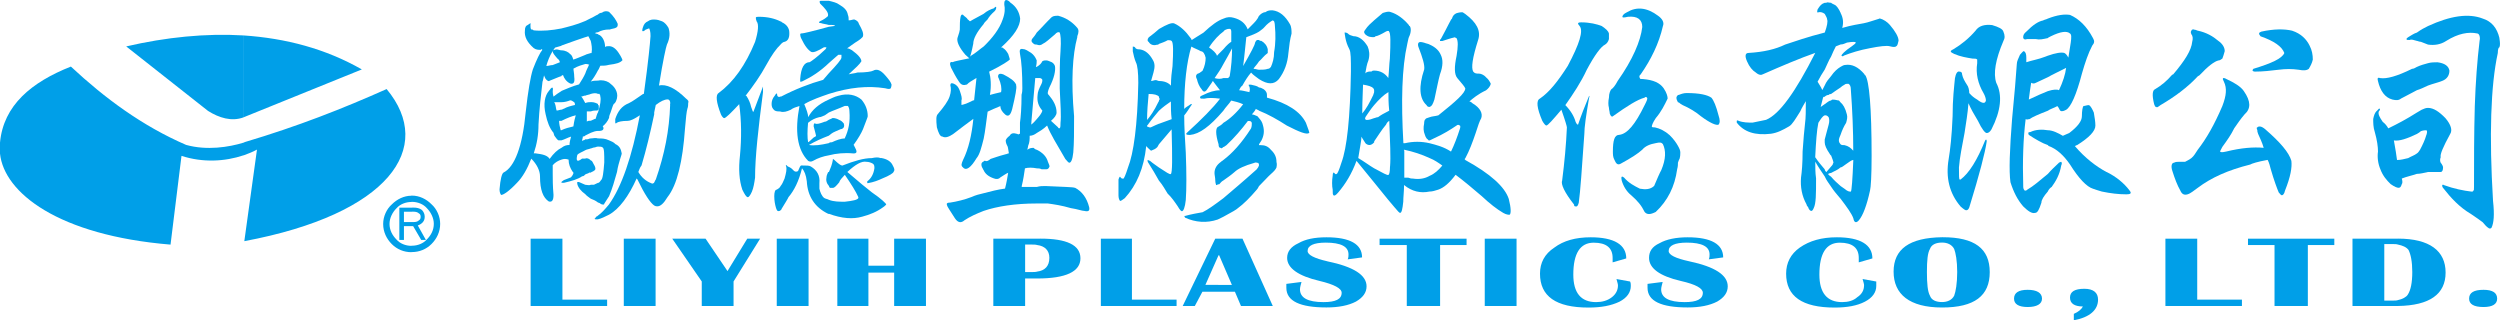 <?xml version="1.0" encoding="UTF-8"?><svg id="uuid-71cd37c6-c1d4-4ee0-a38e-16cc548f8256" xmlns="http://www.w3.org/2000/svg" viewBox="0 0 412.68 52.87"><defs><style>.uuid-53fd6f43-fa43-4e7d-b6e1-7843a4828d86,.uuid-ac904e37-a6ba-47ca-bbd8-1de231d16e89{fill:#009fe8;}.uuid-ac904e37-a6ba-47ca-bbd8-1de231d16e89{fill-rule:evenodd;}</style></defs><g id="uuid-feccb8df-32b5-496b-afd4-1a88a2185fb6"><g><g><g><path class="uuid-53fd6f43-fa43-4e7d-b6e1-7843a4828d86" d="m67.91,32.29h.09c1.24,0,2.38.57,3.23,1.43.86.76,1.43,2,1.43,3.23h0c0,1.33-.57,2.47-1.43,3.33h0c-.86.86-2,1.33-3.23,1.33h-.09v-1.05h.09c.95,0,1.9-.38,2.47-1.05h0c.67-.67,1.14-1.52,1.14-2.57h0c0-.95-.48-1.9-1.14-2.57-.57-.67-1.52-1.05-2.47-1.05h-.09v-1.05Zm0,0h0v1.05h0c-.95,0-1.9.38-2.47,1.05h0c-.67.67-1.14,1.62-1.14,2.57h0c0,1.05.48,1.9,1.14,2.57h0c.57.67,1.52,1.05,2.47,1.05h0v1.05h0c-1.24,0-2.38-.48-3.23-1.33h0c-.86-.86-1.43-2-1.43-3.33h0c0-1.24.57-2.47,1.43-3.23h0c.86-.86,2-1.43,3.23-1.43h0Z"/><path class="uuid-53fd6f43-fa43-4e7d-b6e1-7843a4828d86" d="m70.29,39.61h-.76l-1.33-2.28h-.19v-.67h.19c.48,0,.76-.09.95-.29.19-.1.29-.29.29-.57s-.09-.48-.29-.57c-.19-.19-.48-.29-.95-.29h-.19v-.67h.29c.48,0,.95.09,1.33.38.29.29.48.67.48,1.14,0,.67-.38,1.14-1.14,1.43l1.33,2.38Zm-2.28-2.28h-1.33v2.28h-.76v-5.33h2.09v.67h-1.33v1.71h1.33v.67Z"/></g><path class="uuid-ac904e37-a6ba-47ca-bbd8-1de231d16e89" d="m40.23,19.35c.19-.09.29-.09.48-.19l19.02-7.7c-5.99-3.42-12.55-5.14-19.5-5.61v13.51h0Zm0,6.28v-2.09l.19-.09c8.65-2.57,16.17-5.52,23.4-8.75,8.08,9.7.38,20.64-23.49,25.11l2.09-15.12c-.67.38-1.43.67-2.19.95ZM20.83,7.66l13.51,10.65c1.81,1.14,3.9,1.81,5.9,1.05V5.85c-6.28-.38-12.84.29-19.4,1.81h0Zm19.4,15.88v2.09c-3.14,1.05-6.75,1.24-10.27.1l-1.81,14.65C9.61,38.85.67,31.81,0,25.35v-1.81c.57-6.18,5.23-9.99,11.7-12.55,5.61,5.23,11.79,9.8,19.02,12.93,3.42.95,7.04.38,9.51-.38Z"/></g><g><path class="uuid-53fd6f43-fa43-4e7d-b6e1-7843a4828d86" d="m177.44,31.01c-.26-.15-1.97-.15-4.85-.3-.52,0-.92,0-1.44.15h-2.49v-.15c.27-1.08.39-2,.53-2.92.52-.15,1.18-.15,1.96,0,.26,0,.52,0,.79.15h.79c.26,0,.39-.15.52-.46,0-.15-.13-.46-.26-.76-.26-.93-.92-1.54-1.84-2-.13,0-.39-.15-.52-.31-.26,0-.65,0-1.05.31.13-.46.13-.62.13-.62.26-.61.26-1.08.26-1.69.39,0,.78-.16,1.18-.46.52-.31,1.05-.61,1.7-1.23.53,1.38,1.58,3.07,3.01,5.53.39.46.53.61.66.61.26,0,.52-.46.65-1.69.13-1.53.13-3.53.13-5.99-.52-5.83-.26-10.13.53-13.05v-.15c.26-.61.26-1.08,0-1.38-.92-1.08-1.97-1.69-3.15-2-.53,0-.91,0-1.31.46-.79.77-1.44,1.54-2.23,2.31-.26.46-.52.76-.79,1.08-.13.3-.13.45.26.76.13.15.39.15.52.15.4.15.66.15,1.05-.15.39-.15,1.05-.76,1.96-1.53.27-.31.53-.46.79-.31.13.31.26,1.23.13,3.07-.13,1.53-.13,3.69-.13,6.14.13,2.61.26,4.61.13,5.68,0,.46,0,.77-.13.92-.13,0-.26,0-.26-.15-.13-.15-.53-.46-1.18-1.08.53-.46.92-.92.92-1.38,0-1.08-.53-1.99-1.31-2.92-.26-.15-.13-.62.13-1.23.79-1.54,1.05-2.77.91-3.53-.13-.31-.26-.46-.52-.62-.4-.15-.65-.3-.92-.3s-.39,0-.65.15c-.13.31-.39.61-.92.92h-.13c.13-.46.13-.77.13-1.08-.26-.61-.52-.92-.92-1.23-.52-.31-.92-.62-1.31-.62-.53-.15-.65.15-.53.77.26,1.23.39,3.23.39,5.68,0,.31,0,.62-.13,1.08,0,2.15-.13,3.68-.26,4.61v1.84c-.13,0-.26,0-.26.15-.13-.15-.26-.15-.26-.15-.52-.15-.92-.15-1.18.31-.39.31-.53.46-.65.76,0,.15,0,.46.26.92.13.15.13.62.26,1.23-.13,0-.4.15-.52.15-1.18.3-1.96.61-2.49.77-.39.31-.65.46-.91.31-.13,0-.26,0-.26.15q-.13,0-.26.15c-.13.15-.13.46,0,.77.13.15.13.31.26.46.26.61.79,1.07,1.7,1.38.39.15.78.15,1.05-.15.52-.31.91-.62,1.31-.78-.13.78-.27,1.69-.52,2.61-1.18.15-2.36.46-3.54.77-.66.15-1.31.31-1.96.61-1.18.46-2.49.77-3.54.93-.53,0-.66.15-.53.46,0,.15.53.92,1.31,2.15.52.77,1.05.77,1.57.31.92-.61,1.97-1.08,3.15-1.54,2.23-.77,5.24-1.23,8.78-1.23h1.84c1.05.15,2.22.31,3.8.77,1.05.15,1.83.46,2.22.46.65.15.92,0,.79-.62-.39-1.53-1.18-2.61-2.36-3.22Zm-6.55-18.12h.78c.13,0,.39.16.39.31s0,.31-.13.62c-.39.76-.65,1.38-.65,1.84-.13,1.08.13,1.84.79,2.61-.13.46-.52.92-.92,1.38-.26.3-.52.61-.92.92,0-.46.26-2.92.66-7.68Z"/><path class="uuid-53fd6f43-fa43-4e7d-b6e1-7843a4828d86" d="m160.67,19.65c-.26,2.61-.78,4.91-1.7,6.76-.26.61-.39.92,0,1.23.53.61,1.31,0,2.23-1.53.52-.61.79-1.69,1.18-3.23.26-1.23.39-2.61.65-4.45.66-.3,1.31-.61,2.1-.92,0,.46.26.92.78,1.38.52.45.91.15,1.18-.92.52-2.15.78-3.53.65-3.84v-.15c-.26-.61-.92-1.08-2.1-1.69-.4-.15-.65-.15-.79,0-.13.16-.13.46,0,.61.4.93.53,1.69.4,2.31-.65.15-1.31.31-1.84.46.26-1.54.13-2.92-.13-3.84,2.23-1.08,3.27-1.84,3.41-2,0-.16-.13-.46-.26-.92-.27-.46-.52-.77-.78-.92-.13-.16-.26-.16-.4-.16,2.23-1.99,3.15-3.53,3.15-4.76-.13-1.07-.66-2-1.58-2.61-.26-.31-.52-.46-.78-.46-.26.15-.26.31-.26.77.13.61.13,1.39-.27,2.46-.52,1.54-1.7,3.07-3.14,4.45-.66.46-1.31,1.08-2.1,1.53l-.13.15s.26-.77.52-2.15c0-.76.53-1.84,1.7-3.22.13-.31.39-.46.65-.77.26-.46.66-.92,1.18-1.38.13-.15.26-.31.26-.62,0-.15-.13-.15-.39.15-.53.15-1.18.46-1.7.92-.53.31-1.18.62-1.7.92-.26.15-.52.3-.52.3-.13,0-.13-.15-.39-.3-.13-.3-.53-.46-.79-.77q-.26-.15-.39.31c-.13.61-.13,1.38-.13,2.15,0,.15-.13.62-.39,1.38-.13.61.26,1.53,1.31,2.76.39.31.65.61.65.61h-.13c-1.44.31-2.36.46-2.62.61-.52-.15-.52.31-.26.92.39.77.79,1.54,1.31,2.31.39.61.79.61,1.31.46.26-.31.78-.61,1.57-1.08-.13,1.23-.26,2.46-.39,3.69h-.13c-1.18.61-1.83.76-1.96.76v-.76c.13-.31,0-.77-.26-1.54-.26-.76-.65-1.07-1.05-1.22-.39-.16-.52,0-.52.3.13.46.13,1.08-.13,1.84-.26.77-.92,1.69-1.97,2.92-.26.3-.26.92-.13,2.15.26.92.52,1.53.91,1.53.52.3,1.18,0,1.84-.46,1.18-.92,2.23-1.69,3.27-2.46Z"/><path class="uuid-53fd6f43-fa43-4e7d-b6e1-7843a4828d86" d="m145.34,26.1c-.26-.15-.79-.15-1.44,0-1.31,0-2.89.46-4.85,1.23-.26,0-.65-.3-1.31-.92q-.13-.15-.26-.15v.15c-.13.77-.39,1.38-.65,1.99h-.13c-.13.31-.26.61-.26.77-.13.62,0,1.08.4,1.54,0,.15.13.15.13.3h.52c.26,0,.53-.3,1.05-.92.13-.46.52-.76.92-1.23,1.05,1.53,1.83,2.77,2.23,3.68v.15c-.13.31-.92.46-2.23.61-.92,0-1.83,0-2.62-.31-.26-.15-.53-.15-.79-.31-.39-.3-.66-.93-.79-1.53v-.92c.13-1.23-.39-2.15-1.44-2.76-.26-.15-.65-.15-1.31-.15h-.26c-.13,0-.26.31-.52.92-.26.15-.53.15-.79-.15-.26-.31-.52-.46-.91-.62-.26-.3-.39-.3-.26,0,.13.46,0,1.07-.26,2-.26.61-.39.92-.65,1.23-.13.3-.39.46-.66.61-.26,0-.39.45-.39,1.08,0,.76.13,1.38.26,1.84.13.46.26.62.39.62s.26,0,.39-.15c.13,0,.13-.16.13-.16.65-1.07,1.05-1.69,1.18-2,.92-1.08,1.7-2.61,2.23-4.76.39.46.66,1.08.79,2.15.13,2.46,1.31,4.3,3.54,5.37h.13c2.1.77,3.93.92,5.5.46,1.18-.31,2.36-.77,3.41-1.54.26-.15.53-.46.53-.46,0-.15-.79-.93-2.36-2-.79-.61-2.1-1.68-4.06-3.37,1.31-1.22,2.36-1.84,3.15-1.68.4,0,.79.15,1.05.3.27.16.27.46.27.77-.13.92-.53,1.69-1.18,2.15v.3h.13c.92-.15,1.7-.46,2.36-.77,1.18-.46,1.84-.92,1.84-1.08.26-.3.13-.61-.13-1.08-.26-.61-.92-1.07-1.96-1.23Z"/><path class="uuid-53fd6f43-fa43-4e7d-b6e1-7843a4828d86" d="m128.83,7.37c.26-.31.52-.46.65-.46.65-.15.91-.77.79-1.84-.13-.61-.53-1.08-1.18-1.38q-.13-.16-.26-.16c-.92-.46-2.1-.76-3.54-.76-.26,0-.52,0-.52.15s0,.3.13.61c.39.46.26,1.69-.26,3.38-1.57,3.84-3.54,6.61-6.02,8.45-.52.31-.39,1.53.39,3.53.13.3.39.61.52.61.26,0,1.05-.77,2.49-2.31.39,2.76.39,5.68.13,8.45-.26,2.3-.13,4.14.39,5.68.39.77.65,1.23.92,1.23.13,0,.39-.3.66-.92.26-.62.39-1.39.52-2.3,0-3.38.53-8.14,1.31-14.13v-.92c-.52,1.38-1.05,2.76-1.57,4.14-.13.15-.13-.15-.39-.77-.13-.62-.39-1.23-.79-1.84h-.13c1.31-1.69,2.49-3.37,3.41-5.07.92-1.69,1.7-2.76,2.36-3.38Z"/><path class="uuid-53fd6f43-fa43-4e7d-b6e1-7843a4828d86" d="m113.24,16.27c-1.7-1.69-3.27-2.45-4.46-2.15.65-4.14,1.18-6.45,1.31-6.76.52-1.08.52-1.99.26-2.76-.26-.46-.66-.92-1.05-1.08-.39-.15-.78-.3-1.31-.3-.26,0-.66,0-1.05.3-.39.16-.65.46-.79.93-.13.31-.13.61-.13.61,0,.15.26.15.53-.15.39-.15.65-.31.65-.15.13.31.26.92.13,1.84,0,.15-.26,3.22-1.05,8.91h-.13c-.92.61-1.7,1.23-2.36,1.53-1.18.46-1.83,1.38-2.23,2.61v.61c0,.15.13.15.26,0,.26-.15.78-.31,1.83-.31.39,0,1.05-.3,1.97-.92-1.31,6.91-3.01,11.82-5.11,14.74-.65.77-1.18,1.38-1.83,1.84q-.13.15-.26.15c-.13.15-.13.3-.26.3,0,.15.13.15.26.15h.26c.65-.15,1.18-.45,1.83-.76,1.7-.92,3.28-3.07,4.58-5.99l.13.15c1.18,2.46,2.1,3.84,2.75,4.3.26.15.4.15.53.15.52,0,1.05-.46,1.7-1.54,1.57-1.99,2.49-5.83,2.88-11.36.13-1.69.26-2.77.39-3.22.13-.31.13-.77.13-.93.13-.3,0-.46-.39-.77Zm-2.62,1.07c-.13,4.15-.92,8.14-2.36,12.28-.13.15-.13.31-.26.46,0,.15-.13.15-.13.15q-.14.15-.4,0c-.79-.3-1.57-.92-2.1-1.84.13-.3.26-.77.53-1.08.78-2.61,1.44-5.37,2.09-8.44v-.31c.13-.46.13-.77.26-1.23.79-.61,1.44-.92,1.96-.92.26,0,.53.3.39.92Z"/><path class="uuid-53fd6f43-fa43-4e7d-b6e1-7843a4828d86" d="m99.09,33.62c.26.15.39.15.53.15,0,0,.13,0,.13-.15.26-.46.52-.77.79-1.23.53-1.23.92-2.61,1.31-4,.13-.92.39-1.68.52-2.15.14-.46.26-.77.26-.92-.13-.77-.39-1.23-1.05-1.54-.26-.3-.66-.46-1.05-.62-.65-.31-1.18-.31-1.83-.31-.39-.15-.79,0-1.18,0-.26,0-.39.15-.66.15h-.26q-.13.15-.26.15s-.13,0-.26.15c0-.31.13-.46.13-.77.13,0,.26,0,.39-.15.26-.16.66-.31.92-.46.39-.15.79-.31,1.18-.31h.26c.39,0,.66-.15.66-.46q0-.15-.13-.31c.4-.31.79-.77,1.05-1.38,0-.31.13-.61.26-.92.26-.77.39-1.23.52-1.38.26-.15.39-.46.52-.92.13-.61,0-1.07-.26-1.54-.26-.46-.66-.77-1.05-1.08-.52-.31-1.18-.46-1.83-.31h-.13c-.26,0-.66,0-1.05.15.39-.46.79-1.07,1.18-1.84.13-.15.26-.46.39-.77.53,0,.92,0,1.44-.15,1.18-.15,1.83-.31,2.23-.77,0,0-.13-.46-.66-1.23-.52-.77-1.05-1.08-1.57-1.08-.26,0-.52,0-.65.15,0-.92-.4-1.69-.92-1.99-.13,0-.26-.15-.26-.15-.13,0-.39-.15-.52-.15.26-.15.39-.15.52-.15.52-.31,1.18-.46,1.83-.46h.13c.4-.15.79-.15,1.05-.31.26-.15.26-.31.26-.62-.26-.61-.65-1.23-1.44-1.99-.39-.15-.79-.15-1.18.15-.26,0-.52.15-.65.3-.39.15-.79.46-1.18.61-.26.15-.66.31-.92.46-1.44.62-2.75.93-3.93,1.23-1.57.31-3.15.46-4.59.31-.13-.15-.26-.15-.39-.15-.13-.15-.13-.46-.13-.77.13-.31,0-.31-.39,0-.39.15-.52.46-.52.92-.13,1.07.39,1.99,1.44,2.92.39.3.78.3,1.18.3,0-.15.13-.15.26,0-.39.46-.92,1.54-1.57,3.22-.39,1.23-.79,3.53-1.18,7.06-.53,5.68-1.83,9.06-3.67,9.98-.26.16-.52,1.08-.65,2.77,0,.45.13.77.26.92.39,0,1.31-.61,2.62-2,.92-.92,1.7-2.3,2.36-3.99.92.92,1.44,1.99,1.44,2.91,0,2.3.52,3.53,1.44,4.15.52.16.79-.15.79-1.07-.13-1.53-.13-2.61-.13-3.53v-1.38c.39-.46.92-.76,1.44-.92.39-.15.78-.15,1.18,0,0,.77.26,1.38.66,1.99.26.15.13.46-.26.93-.39.15-.79.3-1.18.46-.26.15-.39.3-.39.3v.15h.39c1.31-.3,2.36-.61,3.01-1.08.26,0,.39-.15.52-.3.26-.15.53-.15.66-.31h.26c.13-.15.39-.15.52-.31.39-.15.26-.61-.13-1.23-.13-.3-.26-.46-.39-.46-.26-.31-.66-.46-.92-.31h-.52c-.79.61-1.05.46-.79-.61.26-.31.79-.46,1.31-.77.26-.15.53-.15.92-.3.13,0,.39-.15.52-.15.26,0,.39-.15.66-.15s.65,0,.78.15c.26.15.26,1.08.26,2.46-.13,1.69-.26,2.76-.53,2.92-.13.15-.26.46-.52.46-.26.15-.39.15-.66.31h-.52c-.26.15-.66,0-.92,0-.39-.15-.66-.31-1.05-.46h-.26v.31c.13.61.65,1.23,1.31,1.69.26.31.53.46.92.76.39.15.79.31,1.18.62l.39.15Zm-6.42-26.1c1.7-.62,3.01-1.07,3.93-1.38.13,0,.39-.15.53-.15.13.31.26.46.39.77.13.61.26,1.23.13,2h-.13c-.39.15-.66.15-.92.31-.78.31-1.44.61-1.97.77-.13-.46-.26-.77-.52-.92-.26-.3-.79-.61-1.44-.61-.26,0-.53-.15-.79-.15-.21,0-.42.1-.56.14.09-.15.19-.3.3-.44l1.05-.3Zm-1.44.9v.02c0,.31.26.61.79,1.23.26.16.39.46.39.61-.39.15-.79.31-1.18.46-.39,0-.65.15-1.05.15.21-.75.52-1.6,1.05-2.47Zm3.41,12.45c-.65.15-1.31.31-1.96.62h-.13c-.13-.46-.26-1.08-.26-1.54h.39c.92-.46,1.7-.77,2.36-.92-.13.46-.26.92-.39,1.84Zm-2.75-2.61c-.13-.3-.13-.77-.26-1.08,0-.15-.13-.15-.13-.31h1.18c.52,0,1.05-.15,1.44-.31.26,0,.39.15.66.31.13.15.13.31.13.46-.66.15-1.31.31-1.83.62-.13,0-.26.15-.39.15-.26,0-.53.15-.79.15Zm.79-3.23c-.53.31-.92.62-1.31.92-.13-.45-.13-.76-.13-.92.13-.76-.13-.76-.65,0-.66.77-.92,2.15-.52,3.84.26,1.23.65,2.3,1.31,3.07,0,0,0,.15.13.46.26.31.39.61.66.76h.53c.52-.15,1.05-.46,1.57-.61-.13.46-.26.93-.26,1.38-.53,0-.92.15-1.31.46-.65.31-1.31.92-1.97,1.84-.39-.61-1.18-.77-2.36-.92h-.26c.52-1.54.78-3.07.78-4.76.13-2.46.4-4.92.66-7.06.13-.31.13-.62.26-1.07,0,.15.13.3.26.61.26.3.52.46.65.3.79-.3,1.44-.62,1.97-.77,0-.15.13-.15.26-.15.13.45.52,1.07,1.18,1.38.52.15.79-.16.66-1.08,0-.61-.13-1.07-.13-1.38.79-.46,1.44-.61,1.97-.77.13,0,.39,0,.66.15q-.13,0-.13.15c-.13.3-.39.77-.53,1.23-.26.61-.66,1.23-1.05,1.84-1.18.31-2.1.77-2.88,1.07Zm3.93.77c.26-.15.66-.15.92-.3.52-.15.92-.15,1.18,0h.26c0,.15.13.15.13.45.13.47,0,1.38-.39,2.61-.13.15-.13.31-.26.61,0,.15-.13.31-.13.46h-.13c-.26.15-.4.15-.66.3h-.13c-.13,0-.39,0-.53.15v-1.69h.66c.39-.15.66-.15,1.05-.15,0,0,.13,0,.13-.15h.13v-.46c0-.15,0-.31-.13-.31v-.15c-.26-.15-.66-.31-1.05-.31h-.13c-.26,0-.52,0-.92.15-.26-.46-.39-.77-.66-1.08.26,0,.39-.15.66-.15Z"/><path class="uuid-53fd6f43-fa43-4e7d-b6e1-7843a4828d86" d="m128.83,18.42c.52.15,1.05,0,1.7-.3.39-.31.92-.46,1.44-.62-.79,4.14-.39,7.22,1.44,9.06.26.15.52.15.79,0,.79-.46,1.7-.77,2.62-.92,1.18-.31,2.62-.46,4.06-.31.65,0,.65-.31.13-1.23,0,0,0-.15-.13-.15.79-1.08,1.31-1.99,1.57-2.61.52-1.38.79-2,.79-2.15,0-1.07-.39-2-1.05-2.76-.92-.77-2.23-1.08-3.8-.62-.66.15-1.18.46-1.57.62-1.7.76-2.75,1.69-3.41,2.91,0-.45-.26-1.22-.65-2.15,1.31-.76,2.75-1.23,4.06-1.69,3.4-1.08,6.42-1.38,9.3-.93.52.15.78.15.92,0,0,0,.13-.3.13-.61-.13-.46-.52-.92-1.05-1.53-.79-.92-1.44-1.08-1.97-.77-.26.15-1.18.31-2.62.31-.39.15-.92.15-1.44.3,1.18-1.08,1.84-1.69,2.1-2.15,0-.46-.52-1.08-1.57-1.84-.26-.15-.52-.3-.79-.3.39-.31.92-.62,1.31-.93.79-.46,1.31-.92,1.31-1.07.13-.46-.13-1.08-.65-2-.13-.46-.39-.61-.79-.77-.26,0-.52.15-.92.15,0-.31,0-.61-.13-.92-.13-.77-.65-1.23-1.44-1.69-.39-.31-1.05-.46-1.7-.62h-1.31c-.26,0-.26.16-.13.46.79.77,1.31,1.38,1.31,1.84,0,.15,0,.31-.13.31-.13.15-.52.46-1.18.76-.13,0-.13.16-.13.16-.13.15,0,.15.26.15.39.15.79.15,1.31.31h.52c.13,0,.39,0,.52.15l-1.05.15c-2.75.77-4.2,1.08-4.33,1.08s-.39,0-.39.15c0,0,0,.31.13.61.65,1.38,1.18,2,1.7,2.31.4.15,1.05-.15,2.1-.77h.39q0,.16-.13.31c-1.44,1.38-2.36,2-2.62,2.15-.92,0-1.44.92-1.57,2.77v.46c.13,0,.26,0,.52-.15,1.31-.62,2.75-1.53,4.2-2.92.13-.15.39-.31.52-.46.39-.31.66-.61,1.05-.92h.52v.46c0,.31-.79,1.23-2.1,2.61-.26.31-.66.76-.92,1.07-2.23.62-4.59,1.54-6.94,2.76h-.13c-.26.15-.52,0-.52-.3s-.14-.31-.4.15c-.39.46-.52.92-.52,1.38s.13.77.52,1.08c.26.15.66.15.92.15Zm4.58,1.84c.52-.46,1.18-.77,1.83-.92.26,0,.53-.15.92-.31.26-.15.39-.3.66-.46.65-.31,1.57-.61,2.62-1.08h.52c.13.15.26.46.26.92.13,1.69-.13,3.07-.79,4.45-.65,0-1.44.31-2.1.62-.13,0-.39,0-.52.15-1.31.3-2.36.46-3.28.3,1.05-.61,2.1-1.08,3.28-1.53l.39-.31c.39-.31.92-.46,1.57-.77.26,0,.39-.15.52-.31.13-.31,0-.46,0-.62-.26-.3-.39-.46-.79-.61-.26-.15-.65-.3-1.05-.3,0,0-.26.15-.65.3-.26.15-.4.31-.66.31-.79.3-1.31.46-1.57.3q-.26-.15-.26.46c.26.92.39,1.54.39,1.54,0,.15-.13.15-.39.31-.52.46-.79.77-.92.77-.13-.77-.13-1.85,0-3.23Z"/><path class="uuid-53fd6f43-fa43-4e7d-b6e1-7843a4828d86" d="m275.54,22.26c-.65-.61-1.57-1.07-2.35-1.23-.26,0-.52,0-.52-.15s.13-.61.65-1.38c.92-1.08,1.44-2.15,1.96-3.23,0-.31-.13-.92-.65-1.69-.65-.92-1.7-1.38-3.41-1.53-.39,0-.52,0-.52-.16-.13-.15-.13-.45.13-.61,1.7-2.45,3.01-5.07,3.67-7.98.26-.61-.14-1.23-.79-1.69-1.83-1.38-3.54-1.54-5.11-.61-.65.3-.79.61-.79.77s.26.15.92,0c1.57-.15,2.36.46,2.36,1.69-.27,2.3-1.57,5.37-4.06,8.9-.4.77-.79,1.23-1.05,1.38-.13.15-.39.62-.39,1.38-.13.62-.13,1.23,0,1.69,0,.31.13.61.13.92.13.46.39.61.52.46,2.36-1.69,4.06-2.76,5.24-3.07.13-.15.26-.15.39,0,.13.16,0,.47-.39,1.23-1.57,3.23-2.88,4.76-4.19,4.91-.79,0-1.05.92-1.05,2.76,0,.46,0,.92.26,1.38.26.61.53.92,1.05.61,1.7-.92,2.88-1.69,3.54-2.3.52-.62,1.31-.92,2.22-1.08.66-.15.92-.15,1.18.15.52,1.07.52,2.46-.26,4.3-.26.46-.66,1.38-1.18,2.61-.65.61-1.44.61-2.35.46-.92-.46-1.83-.92-2.62-1.84-.39-.31-.52-.16-.39.46.26.92.79,1.84,1.57,2.46,1.05.92,1.7,1.69,2.22,2.76.39.46.92.46,1.83,0,1.96-1.85,3.14-4.15,3.54-7.06.13-.46.13-.77.13-1.08.13-.3.13-.46.26-.61.13-.46.13-.77.13-1.08s-.13-.61-.39-1.08c-.26-.46-.66-1.08-1.44-1.84Z"/><path class="uuid-53fd6f43-fa43-4e7d-b6e1-7843a4828d86" d="m265.59,5.68v-.15c-.13-.46-.52-.77-1.18-1.23-.79-.31-1.96-.61-3.4-.61-.26,0-.39,0-.52.15,0,.15.13.31.26.46.65.77,0,2.91-1.97,6.6-1.57,2.46-3.01,4.3-4.58,5.37-.65.31-.52,1.54.39,3.68.26.46.53.77.66.77.26,0,1.05-.92,2.49-2.61.65,1.84.91,2.76.91,2.92-.13,2.91-.39,5.68-.78,8.75-.26.61.39,1.99,1.96,3.99,0,.31.13.31.39.31.13,0,.26-.15.39-.61.26-1.84.52-5.68.92-11.36,0-1.08.26-2.92.79-5.99.13-.15,0-.3,0-.3-.65,1.54-1.31,3.22-1.83,4.76-.14,0-.26-.16-.4-.46-.26-.92-.79-1.84-1.7-2.77,1.31-1.84,2.62-3.84,3.54-5.83,1.31-2.46,2.36-3.84,3.01-4.15.26-.15.53-.46.65-.92v-.77Z"/><path class="uuid-53fd6f43-fa43-4e7d-b6e1-7843a4828d86" d="m209.14,16.12v-.46c0-.31-.13-.62-.52-.92-.27-.15-.53-.3-.79-.3-.39-.31-.78-.31-1.31-.46h-.39c0,.15,0,.31.13.31,0,.3.13.46,0,.76v.16c-.79-.16-1.31-.31-1.71-.31.13-.31.27-.61.53-.77.52-.92.91-1.54,1.44-2.15.4.46.92.76,1.31,1.08,1.44.92,2.49.92,3.27,0,.92-1.23,1.44-2.61,1.58-4.3.13-1.23.26-2.3.52-3.22,0-.46,0-1.08-.26-1.54-.79-1.38-1.7-2.15-2.88-2.3-.39,0-.79,0-1.18.31-.39,0-.79.3-1.05.61-.13.15-.13.31-.26.46-.25.44-.76.89-1.61,1.76-.4-1.02-1.17-1.61-2.32-1.91-.53-.15-1.05-.15-1.7.15-.92.31-1.97,1.08-3.28,2.31-.78.46-1.44.92-1.96,1.23,0-.15-.13-.31-.26-.46-.65-.92-1.57-1.84-2.62-2.3-.4-.15-1.18.15-2.49.92-.53.46-1.05.92-1.7,1.38-.26.31-.26.62,0,.77.26.46.79.62,1.31.46.13,0,.26,0,.39-.15.39-.15.92-.31,1.44-.61.26,0,.52,0,.65.15.27.31.27,1.69.13,4.14-.13.92-.26,1.99-.26,3.22-.39-.46-1.05-.77-1.97-.77-.13,0-.39-.15-.53-.15-.26,0-.52.15-.78.15.13-.46.26-.92.39-1.38.26-.92.26-1.54-.13-2.15-.52-.92-1.18-1.54-2.1-1.69-.27,0-.66,0-.79-.31-.13-.15-.26-.15-.39-.15v.77c.13.61.26,1.23.52,1.84.26.46.39,1.69.39,3.38-.13,7.06-.78,11.67-1.7,13.97-.39,1.23-.66,1.84-.78,1.84-.13,0-.26,0-.4-.15-.13-.31-.26-.16-.39.3v2.61c0,.46.13.76.26.92.13,0,.39-.15.78-.46,1.96-2.15,3.15-4.91,3.54-8.6.39.46.65.62.79.77.39-.15.78-.3,1.05-.61l.26-.46c.66-.77,1.44-1.69,2.09-2.46.13,4.76.13,7.21-.13,7.37-.13.15-.79-.31-1.97-1.08-.39-.31-.92-.61-1.44-1.07-.26-.15-.39-.15-.39-.15-.13.15,0,.15,0,.31.79,1.23,1.31,2.15,1.83,3.07.66.77,1.05,1.54,1.44,2.15.65.61,1.18,1.38,1.7,2.15.26.46.52.77.65.77.26,0,.52-.62.65-1.85.13-1.84.13-4.45,0-7.83-.13-2.15-.26-4.14-.26-6.14.39-.46.78-1.07,1.18-1.69.13,0,.13-.15,0-.15,0-.15,0,0-.13,0-.39.31-.79.46-1.05.77,0-4.14.39-7.68,1.18-10.29.52.31,1.05.46,1.57.77.39,0,.66.46.79,1.08,0,.61-.13,1.38-.52,2.15-.39.31-.65.46-.79.46-.26.15-.39.46-.13.92.13.61.4,1.23.79,1.68.26.46.53.46.79.15.39-.61.79-1.07,1.05-1.54.26.31.66.92,1.18,1.54-.92,0-1.83.31-2.75.77-.39.15-.65.3-.52.46,0,.16.13.16.66.16.65-.16,1.44-.16,2.62,0-1.18,1.54-3.01,3.38-5.37,5.53-.39.31-.26.46.39.46,1.57-.15,3.27-1.38,5.51-3.99.39-.61.91-1.08,1.31-1.69.65.15,1.31.31,1.97.61-1.05,1.38-2.23,2.46-3.27,3.07-.26.31-.53.46-.79.61-.52.15-.52,1.23,0,2.92,0,.46.13.61.39.61,0,.15.26,0,.4-.15.13,0,.26-.15.52-.31,1.31-1.23,2.49-2.61,3.53-3.99.39,0,.53,0,.65.31,0,.31,0,.61-.13.92-1.57,2.46-3.14,4.15-4.58,5.22-.14.15-.26.15-.4.31-.65.46-1.05,1.07-1.05,1.83,0,.31.13.78.13,1.23s.13.61.13.77c.13,0,.26-.15.53-.15.26-.31.39-.46.66-.61.65-.46,1.31-.92,1.83-1.38.65-.61,1.7-1.08,3.28-1.53.26-.15.39,0,.65,0,.26.31.13.61-.26,1.08-2.23,2-4.06,3.53-5.5,4.76-1.44,1.08-2.49,1.84-3.41,2.3-.79.15-1.83.31-2.88.61h-.13q0,.15.13.3c1.7.77,3.54.92,5.37.3l.92-.45c1.44-.77,2.22-1.23,2.35-1.38,1.05-.77,2.1-1.84,3.15-3.07.13-.15.26-.31.39-.61.79-.77,1.44-1.54,1.97-2,.53-.46.79-.77.92-1.08,0-.15.13-.46,0-.92,0-.77-.26-1.38-.92-2-.52-.62-1.05-.77-1.7-.77h-.26v-.15l.4-.62c.39-.76.52-1.53.26-2.46-.13-.61-.39-.92-.66-1.23q-.13-.16-.26-.31c-.39-.15-.65-.3-.92-.3.27-.31.53-.62.66-.92.13.15.39.15.52.3,1.57.62,3.15,1.53,4.59,2.46,2.1,1.08,3.27,1.53,3.67,1.23.13,0-.13-.61-.52-1.69-.92-1.84-3.02-3.23-6.42-4.15Zm-3.4-9.98c.4-.15.79-.3,1.18-.46.39-.15.65-.31.91-.46.4-.31.66-.46.92-.77.39-.46.79-.77,1.31-1.08,0,0,.13,0,.26.15,0,0,.13.31.13.77.13,1.38.13,2.91-.13,4.3,0,1.07-.26,1.84-.53,2.46-.13.15-.26.31-.52.31-.39.15-.92.15-1.44.15-.26,0-.52-.15-.91-.15.13-.31.52-.61.91-1.23.4-.31.79-.92,1.44-1.38v-.62c-.13-.61-.52-1.08-1.05-1.38-.13,0-.26,0-.4-.15h-.26c-.13,0-.26.15-.39.46,0,.31-.65,1.54-1.96,3.84.26-2,.39-3.69.52-4.76Zm-16.12,9.37c.92,0,1.44.15,1.7.45v.15c.13.16.13.31,0,.47q0,.15-.13.31c-.66,1.38-1.31,2.3-1.84,2.91,0-1.38.13-2.91.26-4.3Zm1.7,4.91c-.79.31-1.31.62-1.44.62-.26,0-.39-.15-.53-.15v-.15l.13-.15c.65-.92,1.31-1.69,1.83-2.31.66-.61,1.31-1.08,1.97-1.53,0,.92,0,1.84.13,2.92l-2.09.76Zm8.26-12.59c.78-1.23,1.7-2.15,2.36-2.61.13-.15.26-.31.39-.31.26-.15.52-.15.66-.15s.26.15.26.46v1.68c-.26.15-.66.46-1.31,1.23-.26.31-.66.62-1.05,1.08-.13-.46-.66-.92-1.31-1.38Zm3.41,4.76s-.13.15-.26.3h-.79c-.4.16-.92.16-1.44,0,.53-.76,1.05-1.53,1.44-2.3.52-.92,1.05-1.84,1.44-2.61,0,1.53-.13,3.07-.39,4.6Z"/><path class="uuid-53fd6f43-fa43-4e7d-b6e1-7843a4828d86" d="m310.26,3.07c-1.05.31-1.83.62-2.62.77-.79.15-1.97.31-3.54.77.26-.92.13-1.69-.26-2.45,0-.15-.13-.15-.13-.31-.26-.46-.52-.92-.91-1.08-.26-.15-.39-.15-.53-.31-.39,0-.65-.15-.79,0h-.26c-.52.15-.79.46-1.18,1.08-.13.46-.13.62.26.46.26,0,.52,0,.92.3.13.31.39.62.39.92.13.3,0,1.08-.39,2.15-3.01.76-5.11,1.53-6.55,1.99-1.57.77-3.54,1.23-6.03,1.38-.53,0-.66.46-.26,1.38.39.92.92,1.53,1.44,1.84.52.46.92.46,1.18.3,3.14-1.38,6.03-2.61,8.65-3.53-3.27,6.45-5.9,10.13-8.12,11.05-.65.15-1.44.31-2.22.46-.79,0-1.57,0-2.36-.31-.13-.15-.13,0-.26,0v.31c1.18,1.54,3.01,2.15,5.64,1.84,1.05-.15,1.96-.61,3.01-1.23.53-.31,1.05-1.23,1.83-2.46.26-.61.66-1.23.92-1.69,0,1.53,0,2.77-.13,3.68-.13,1.08-.26,2.61-.4,4.61,0,2-.13,3.38-.26,4.3-.13,1.53.13,3.07.91,4.45,0,.15.13.31.26.46.13.46.39.62.53.62s.26-.15.39-.46c.39-.77.39-2.3.39-4.91-.13-.92-.13-1.84-.13-2.76.52.92,1.05,1.68,1.57,2.45.26.62.65,1.08,1.05,1.69.39.61.92,1.23,1.31,1.69l.26.3c1.05,1.38,1.83,2.46,2.1,3.23.13.77.52.77.91.31.66-.77,1.31-2.46,1.84-4.92.13-.46.26-2.46.26-5.68,0-7.98-.39-12.44-1.05-13.35q-.13,0-.13-.16c-1.05-1.23-2.1-1.69-3.15-1.53-.26,0-.52.15-.79.31-.52.31-1.05.77-1.57,1.53-.39.46-.79.92-1.05,1.54-.13.31-.26.46-.4.77-.26-.61-.52-.92-.78-1.38.39-.77.78-1.38,1.18-2,.39-.77.65-1.53,1.05-2.15.26-.61.53-1.23.79-1.69l.79-.31c.39,0,.66-.15,1.05-.31.92-.15,1.44-.15,1.44,0s-.26.31-.66.62c-1.17.77-1.7,1.38-1.7,1.53.13.15.26.15.4,0,1.18-.46,2.62-.92,4.32-1.23,1.57-.31,2.75-.46,3.27-.31.53.15.92.15,1.05,0,.26-.15.26-.46.39-.92,0-.62-.52-1.53-1.44-2.61-.39-.46-1.05-.92-1.7-1.08Zm-4.72,28.56c-.26,0-.52,0-1.05-.46-.27-.15-.39-.31-.66-.46-.52-.46-1.05-.92-1.57-1.54-.26-.15-.39-.3-.52-.46.13,0,.26-.16.52-.16.53-.31,1.05-.46,1.57-.92.26,0,.53-.31.79-.46.65-.46,1.05-.77,1.31-.77-.13,3.22-.27,5.06-.4,5.22Zm-4.59-15.51c0-.15.14-.15.26-.15.13-.15.39-.3.65-.3.13-.15.26-.15.39-.15.39-.31.92-.62,1.57-1.08.13-.15.39-.31.66-.46.13-.15.39-.15.65-.15.26.15.39.46.39.92.26,3.53.4,6.91.4,10.13-.4-.46-.79-.77-1.44-.92-.27,0-.53,0-.66-.15-.26-.3-.39-.62-.13-1.23l.13-.31c.26-.76.53-1.38.92-1.99.13-.46.26-.92.13-1.38-.26-1.08-.66-1.69-1.05-2q-.13-.15-.26-.31c-.26,0-.52-.15-1.05-.15q-.13,0-.26.15c-.26,0-.65.31-1.05.61-.26.15-.4.31-.66.46.13-.46.26-1.07.39-1.54Zm-.79,4.15c.4-.61.66-1.08,1.05-1.23.26,0,.39,0,.65.31.13.31.13.77,0,1.23-.26,1.07-.52,1.84-.65,2.45v.47c0,.45.26,1.07.79,1.84.13.15.13.31.26.31.26.61.39,1.08.39,1.23,0,0-.13.15-.13.31l-.26.3c-.26.31-.52.62-.79.92-.13-.15-.26-.3-.26-.46-.52-.62-1.05-1.23-1.57-2,.13-2.61.26-4.45.52-5.68Z"/><path class="uuid-53fd6f43-fa43-4e7d-b6e1-7843a4828d86" d="m235.08,11.51c-.92,2.76-.79,4.76.39,5.83.13.31.39.31.52.31.39-.15.53-.46.79-1.23.4-1.85.66-3.23.92-4.15.52-1.38.52-2.45.13-3.22-.26-.61-.78-1.23-1.83-1.69-.26-.15-.52-.15-.91-.31-.53-.15-.79-.15-.92,0-.13.15-.13.46,0,.77.65,1.69,1.05,2.92.92,3.69Z"/><path class="uuid-53fd6f43-fa43-4e7d-b6e1-7843a4828d86" d="m241.89,26.41l-.13-.15.13-.15c.66-1.23,1.18-2.61,1.7-4.14.39-1.23.65-2,.92-2.46.27-.77-.13-1.69-1.44-2.46-.13-.15-.39-.3-.52-.3.52-.46,1.44-1.23,2.75-1.84.39-.31.66-.61.79-1.07-.13-.31-.39-.77-.79-1.08-.39-.46-.91-.61-1.18-.61-.39,0-.65,0-.92-.31-.39-.62-.13-2.3.79-5.22.52-1.54-.26-2.92-2.1-4.3-.26-.15-.39-.3-.52-.3s-.39,0-.92.15c-.39.15-.66.46-.78.92-.14,0-.66,1.23-1.84,3.38-.13,0-.13.15-.13.3h.39c.53-.15,1.31-.46,2.09-.62.13.15.26.15.26.15.26.46.26,1.38,0,2.92-.39,1.84-.39,3.07.13,3.68.79.93,1.18,1.38,1.31,1.69,0,.77-1.57,2.15-4.45,4.45-.52.15-1.05.15-1.44.31-.39.16-.65.16-.65.31-.13,0-.26.3-.26.76-.13.62-.13,1.23.13,1.84.13.46.39.77.52.77,0,.15.13.15.26.15.26-.15.39-.15.65-.31,1.7-.76,2.88-1.53,3.8-2.15.13-.15.39-.15.52,0,.13,0,.13.31,0,.62-.39,1.23-.91,2.61-1.44,3.68-1.18-.77-2.35-1.08-3.54-1.38-1.31-.31-2.75-.31-4.06,0h-.26c-.39-6.91-.26-12.44.65-16.43.13-.46.13-.76.26-1.08.39-.76.39-1.53.13-1.84-.13,0-.13-.15-.13-.15-.91-1.08-1.96-1.84-3.01-2.15-.39-.15-.79,0-1.31.15-.52.46-.92.77-1.44,1.23-.52.46-1.05.92-1.44,1.53-.26.31-.26.46,0,.77.52.46.92.46,1.44.46q.13,0,.26-.15c.26,0,.92-.31,1.7-.77.26-.15.53-.15.53,0,.26.31.26,1.68.13,4.45-.13,1.08-.13,2.15-.26,3.22-.53-.76-1.31-1.23-2.36-1.23-.13,0-.26,0-.39.15-.39,0-.78,0-1.05.31.13-.77.26-1.54.52-2.15.26-.92.13-1.69-.13-2.3-.65-1.08-1.44-1.69-2.36-1.69-.39-.15-.66-.15-.92-.46-.26-.15-.39-.15-.52-.15,0,0,0,.31.13.92.13.61.26,1.08.65,1.84.26.46.26,1.69.26,3.69-.13,7.68-.65,12.59-1.57,15.05-.39,1.23-.65,1.84-.79,1.84-.13.15-.26,0-.39-.16-.13-.15-.26,0-.26.46-.13.77-.13,1.69,0,2.31,0,.61,0,.77.13.92.13.15.4,0,.79-.47,1.18-1.38,2.23-3.07,3.01-5.21l2.88,3.53c1.96,2.46,3.14,3.84,3.4,4.14.52.62.79.92.91.92.27,0,.4-.61.53-1.84,0-.77.13-1.68.13-2.76,1.31,1.08,2.75,1.38,4.19,1.08.53,0,.92-.16,1.44-.31.92-.31,1.84-1.08,2.88-2.46,1.44,1.08,2.88,2.3,4.32,3.53,1.31,1.23,2.49,2.15,3.54,2.76.52.31.91.31,1.05.31.26-.15.26-1.08-.13-2.61-.65-1.99-3.01-4.14-7.2-6.44Zm-12.7-11.21c0,.76,0,1.84.13,3.07-.92.46-1.44.77-1.84,1.07-.26,0-.52.16-.65.16-.39.15-.79.3-1.18.3-.14,0-.26,0-.26-.15-.13,0,0-.15,0-.31.52-.76.92-1.38,1.44-1.99.79-.92,1.57-1.69,2.36-2.15Zm-4.19-1.23c.92.15,1.44.31,1.7.61,0,0,.13.15.13.31v.31c0,.15-.13.31-.13.46-.66,1.38-1.18,2.31-1.83,3.07,0-2.3.13-3.99.13-4.76Zm4.45,13.51c0,.92-.13,1.38-.26,1.38-.13.15-.92-.31-2.36-1.08-.79-.46-1.57-1.07-2.62-1.69.26-1.69.53-2.92.53-3.53.13.3.39.61.66,1.08.13.15.39.3.65.3s.53-.15.79-.45v-.16c.65-.92,1.18-1.84,1.96-2.76.13-.31.26-.46.53-.62.13,3.54.26,5.99.13,7.52Zm6.55,1.54c-.78.46-1.7.62-2.75.46-.26,0-.39,0-.79-.15h-.65v-4.46q-.13-.15,0-.15c1.44.3,2.88.77,4.19,1.38.79.31,1.44.77,2.09,1.23-.65.77-1.31,1.38-2.09,1.69Z"/><path class="uuid-53fd6f43-fa43-4e7d-b6e1-7843a4828d86" d="m282.49,16.12c-.65-.46-1.96-.76-4.06-.76-.52,0-.91.15-1.31.31h-.13c-.13.15-.26.3-.26.46,0,.31.13.47.26.77h.13c.13.15.39.31.66.46,1.05.46,2.09,1.07,3.01,1.84,1.45,1.08,2.49,1.54,2.89,1.38.26-.31.26-.77,0-1.54-.39-1.53-.78-2.45-1.18-2.92Z"/><path class="uuid-53fd6f43-fa43-4e7d-b6e1-7843a4828d86" d="m412.59,6.29c-.4-1.69-1.31-2.77-2.75-3.22-2.36-.92-5.37-.46-9.04,1.23-.66.31-1.18.61-1.84,1.08-.52.15-.91.46-1.44.76-.14.15-.27.15-.27.31s.13.15.53.15c.26-.15.65,0,1.18.15.13,0,.39.15.66.15.39.15.79.31,1.18.46,1.05.15,2.09,0,3.01-.61,1.96-1.23,3.67-1.53,5.11-1.23,0,0,.13,0,.26.15.13.15.26.61.13,1.08-.39,3.22-.66,6.91-.79,10.75-.13,4.61-.13,9.06-.13,13.36,0,.46,0,.61-.13.61,0,.16-.14.16-.27.16-1.31-.16-2.89-.46-4.58-1.08-.14-.15-.27,0-.27,0,0,.15,0,.3.14.46,1.31,1.69,2.75,3.22,4.59,4.3.91.61,1.57,1.08,1.96,1.38.39.46.65.77.92.92.13.15.39.15.52,0,.39-.77.52-2.15.26-4.45-.65-10.74-.39-19.04.79-24.41,0-.62.13-.93.26-.93.13-.3.13-.77,0-1.53Z"/><path class="uuid-53fd6f43-fa43-4e7d-b6e1-7843a4828d86" d="m394.9,16.43c.66.15,1.05.15,1.44-.16.92-.46,1.71-.92,2.62-1.38.52-.15,1.18-.46,1.84-.77.79-.3,1.57-.46,2.35-.77.79-.3,1.18-.92,1.18-1.69-.13-.77-.79-1.23-1.97-1.38-.52,0-1.05,0-1.57.15-.53.15-1.18.31-1.84.62-.26.15-.52.31-.79.31-2.49,1.23-4.19,1.69-5.24,1.53-.39-.15-.53,0-.39.46.39,1.69,1.18,2.76,2.36,3.07Z"/><path class="uuid-53fd6f43-fa43-4e7d-b6e1-7843a4828d86" d="m402.89,26.87c-.13-.3-.13-.61,0-.92-.13-.46.39-1.69,1.57-3.84.39-.61.13-1.53-.79-2.61-1.05-1.08-1.96-1.69-2.88-1.69-.4,0-.66.15-1.05.31-.26.15-.52.3-.78.46-1.7,1.08-3.14,1.84-4.72,2.61-.26-.46-.52-.77-.92-1.08-.52-.77-.78-1.23-.66-1.69.26-.3.26-.46.13-.46,0-.15-.13,0-.39.3-.39.31-.52.77-.65,1.38,0,.61,0,1.38.26,2.15.39,1.38.53,2.46.53,3.22-.14.92,0,2,.39,2.92.39,1.07,1.05,1.84,1.7,2.46.66.46,1.05.61,1.31.61s.39-.15.53-.61c.13-.15.13-.46,0-.92.78-.31,1.57-.46,2.49-.77.52,0,1.18-.16,1.84-.31h2.09c.26,0,.39-.3.39-.77,0-.15-.14-.46-.39-.77Zm-2.36-4.61c-.26.92-.65,1.69-1.05,2.46-.13.15-.26.46-.52.61-.39.31-.91.46-1.44.77-.66.15-1.18.31-1.84.31-.26-2-.52-3.07-.52-3.23.91.15,2.22-.31,3.8-1.07.26-.15.52-.31.66-.46.39-.15.79-.15.92-.15.13.15.13.3,0,.76Z"/><path class="uuid-53fd6f43-fa43-4e7d-b6e1-7843a4828d86" d="m339.87,26.87c-.65.61-1.31,1.23-1.83,1.84-1.31,1.08-2.36,2-3.41,2.61-.13.15-.26.15-.39.15-.13-.15-.26-.3-.26-.61-.13-4.3,0-7.99.4-11.2.26.15.39,0,.65,0,.39-.31,1.44-.77,3.01-1.38.39-.3,1.05-.46,1.57-.77.13.15.26.31.39.62.13.3.52.3,1.05,0,.79-.46,1.7-2.46,2.62-5.99.53-1.85,1.05-3.38,1.7-4.61.39-.46.39-.77.13-1.23-1.05-1.99-2.36-3.22-3.8-3.84-.92-.15-2.1,0-3.67.61-.26.15-.52.15-.79.31-.79.15-1.7.77-2.75,1.84-.4.31-.52.61-.52.92s.26.46.65.31h1.44c.65.15,1.18,0,1.97-.16.13-.15.26-.15.52-.31,1.57-.77,2.62-.92,3.14-.46.26.15.26.61.13,1.53-.13.77-.26,1.54-.39,2.46-.26-.46-.39-.62-.66-.77-.52-.15-1.44,0-2.75.46l-.39.15c-1.18.46-2.23.61-3.14.92v-.76c0-.62-.13-.92-.4-1.08-.13,0-.39.31-.65.61-.26.61-.52,1.08-.52,1.53-.13,2-.39,5.07-.78,9.06-.4,5.07-.53,8.59-.27,10.44.53,1.68,1.18,2.92,2.1,3.99.78.77,1.44,1.23,1.96,1.08.39,0,.65-.46,1.05-1.68,0-.47.39-1.08,1.05-1.84.13-.31.39-.62.65-.77.66-.92,1.31-1.99,1.57-3.53.13-.3.13-.46,0-.61,0,0-.13,0-.4.15Zm-4.58-13.21c.26.16.52.16.79,0,.39-.15.92-.46,1.97-.92.78-.46,1.83-.92,3.01-1.54-.13,1.08-.53,2.31-1.18,3.69-.26-.15-.91-.15-1.83.15-.79.31-1.84.77-3.15,1.39.13-1.08.26-2,.39-2.77Z"/><path class="uuid-53fd6f43-fa43-4e7d-b6e1-7843a4828d86" d="m328.86,4.14c-1.31-.15-2.23.15-2.75.92-1.05,1.23-2.36,2.3-3.66,3.07-.66.31-.53.46.13.77,1.05.46,2.1.62,3.01.77.4,0,.66,0,.79.16v.61c-.27,1.69.13,3.38,1.04,4.92.26.46.4.92.4,1.23-.13.61-.66.46-1.44-.15-.53-.31-.92-.62-1.31-1.08,0-.46-.13-1.08-.39-1.38-.39-.61-.66-1.08-.79-1.69,0-.3-.13-.46-.39-.46-.39-.15-.65.31-.79,1.07-.13,1.38-.39,3.38-.39,6.3-.13,3.23-.39,5.53-.65,7.06-.52,3.07.13,5.68,1.97,7.83.52.46.78.62.91.62.26,0,.39-.16.52-.46,1.7-5.53,2.62-9.06,2.88-10.9,0-.15,0-.31-.13-.31l-.13.15c-1.31,3.23-2.62,5.37-4.06,6.45h-.13c-.13,0-.13-.62-.13-2,.13-1.69.52-3.53.92-5.68.26-1.69.52-3.22.65-4.92.4.93.92,1.85,1.57,2.92.65,1.38,1.18,2,1.44,2s.52-.15.79-.61c1.57-3.07,1.84-5.68.79-7.68-.52-1.53-.13-3.84,1.18-6.91.26-.46.26-.92,0-1.53-.13-.46-.79-.77-1.83-1.08Z"/><path class="uuid-53fd6f43-fa43-4e7d-b6e1-7843a4828d86" d="m347.73,28.4c-1.71-.92-3.54-2.3-5.24-4.3.13,0,.26-.15.39-.15,1.96-1.23,3.01-2.3,3.01-3.22,0-.61-.13-1.38-.26-2.15-.26-.61-.53-1.08-.79-1.23-.39,0-.65.15-.92.15-.13.15-.26.77-.26,1.69,0,.77-.66,1.69-2.09,2.77-.39.15-.66.3-1.05.46-.78-.46-1.7-.92-2.48-.92-.92-.15-1.97-.15-2.89.3-.39,0-.39.15-.26.46,1.18.77,2.22,1.38,3.15,1.69l.13.15c1.31.46,2.49,1.54,3.54,3.07,1.44,2.3,2.75,3.68,3.8,3.99.39.15.92.3,1.44.46,1.44.3,2.75.46,4.06.46.65,0,.92-.15.53-.62-.92-1.23-2.23-2.3-3.8-3.07Z"/><path class="uuid-53fd6f43-fa43-4e7d-b6e1-7843a4828d86" d="m363.06,12.44c1.44-1.54,2.49-2.31,3.14-2.46.26,0,.39-.15.65-.31.13-.3.26-.77.39-1.23,0-.62-.39-1.23-1.05-1.69-.91-.77-1.96-1.38-3.4-1.69-.13,0-.27-.15-.52-.15-.26-.15-.53,0-.53.15-.13.15-.13.31,0,.61.26.31.26.77.13,1.23-.13,1.38-1.18,3.07-3.14,5.38q-.13,0-.26.16c-.79.92-1.71,1.69-2.75,2.3-.39.15-.52.92-.13,2.46.13.31.13.46.39.46,0,.15.26,0,.66-.31,2.36-1.38,4.45-2.92,6.16-4.76l.26-.15Z"/><path class="uuid-53fd6f43-fa43-4e7d-b6e1-7843a4828d86" d="m378.39,5.07c-1.31-.31-3.01-.31-5.11.15-.39.15-.53.31-.13.77,2.23.77,3.54,1.69,3.93,2.76-.39.92-2.1,1.69-5.11,2.61,0,0-.14.15-.14.31,0,0,.14.15.39.15,1.31,0,2.62-.15,3.93-.31,1.18-.15,2.22-.15,3.27,0,.79.15,1.31.15,1.7-.15.27-.46.53-.92.66-1.53,0-.77-.13-1.54-.53-2.3-.52-1.07-1.44-1.99-2.88-2.46Z"/><path class="uuid-53fd6f43-fa43-4e7d-b6e1-7843a4828d86" d="m373.94,21.34c-.39-.31-.66-.46-.92-.46-.13,0-.26,0-.4.15-.13,0-.13.15,0,.46,0,.15,0,.3.13.61.26.61.66,1.38.92,2.3-1.7-.15-3.67,0-6.16.61-.66.15-.92.15-1.05,0,0,0,.13-.3.39-.77.79-1.08,1.44-2,1.96-3.07.53-.77,1.05-1.53,1.71-2.3,1.05-.92,1.05-2.15-.13-3.84-.52-.76-1.57-1.38-2.88-1.99-.27-.16-.39-.16-.53-.16-.13.16,0,.31.13.62.52,1.07.39,2.3-.26,3.99-1.31,3.07-2.62,5.37-4.06,7.22-.4.61-.66,1.07-1.05,1.38-.39.31-.79.46-1.05.62h-1.05c-.26,0-.52,0-.78.15-.39,0-.53.61-.26,1.38.39,1.23.79,2.31,1.31,3.22.27.62.65.77,1.18.62.53-.15,1.05-.62,1.7-1.08,2.23-1.68,4.98-2.92,8.65-3.84.26-.16,1.18-.46,2.88-.77.26.46.39,1.07.52,1.54.53,1.84,1.05,3.22,1.31,3.83.26.31.39.47.52.47s.39-.15.52-.77c.92-2.3,1.18-3.84,1.05-4.91-.39-1.38-1.84-3.07-4.32-5.22Z"/></g><g><polygon class="uuid-53fd6f43-fa43-4e7d-b6e1-7843a4828d86" points="371.08 40.45 375.46 40.45 375.46 50.51 380.96 50.51 380.96 40.45 385.33 40.45 385.33 39.4 371.08 39.4 371.08 40.45"/><path class="uuid-53fd6f43-fa43-4e7d-b6e1-7843a4828d86" d="m201.1,39.4h-.5l-5.37,11.11h2l1.25-2.35h5.37l1,2.35h5.25l-5-11.11h-4Zm0,7.62h-2.12l2.12-4.78.12-.16,2.13,4.95h-2.25Z"/><path class="uuid-53fd6f43-fa43-4e7d-b6e1-7843a4828d86" d="m219.1,43.13c-2.13-.49-3.25-1.05-3.25-1.7,0-.89,1-1.38,3-1.38,2.5,0,3.75.65,3.75,1.95,0,.25,0,.49-.13.81l2.37-.32c0-2.19-2-3.32-5.87-3.32-2,0-3.5.32-4.62.97-1.25.57-1.88,1.38-1.88,2.43,0,1.7,1.88,3,5.38,3.81,2.37.57,3.62,1.22,3.62,1.95,0,1.06-1,1.54-3,1.54-2.62,0-3.88-.73-3.88-2.11,0-.32.12-.73.25-1.22l-2.5.32v.65c0,2.19,2.25,3.24,6.62,3.24,2,0,3.63-.32,4.87-.97,1.12-.65,1.75-1.46,1.75-2.51,0-1.87-2.13-3.24-6.5-4.14Z"/><path class="uuid-53fd6f43-fa43-4e7d-b6e1-7843a4828d86" d="m409.96,47.84c-1.63,0-2.38.49-2.38,1.46,0,.89.75,1.38,2.38,1.38,1.5,0,2.25-.49,2.25-1.38,0-.97-.75-1.46-2.25-1.46Z"/><polygon class="uuid-53fd6f43-fa43-4e7d-b6e1-7843a4828d86" points="186.85 39.4 181.72 39.4 181.72 50.51 194.22 50.51 194.22 49.46 186.85 49.46 186.85 39.4"/><polygon class="uuid-53fd6f43-fa43-4e7d-b6e1-7843a4828d86" points="92.84 39.4 87.59 39.4 87.59 50.51 100.22 50.51 100.22 49.46 92.84 49.46 92.84 39.4"/><rect class="uuid-53fd6f43-fa43-4e7d-b6e1-7843a4828d86" x="102.97" y="39.4" width="5.25" height="11.11"/><polygon class="uuid-53fd6f43-fa43-4e7d-b6e1-7843a4828d86" points="147.6 43.86 143.35 43.86 143.35 39.4 138.22 39.4 138.22 50.51 143.35 50.51 143.35 45 147.6 45 147.6 50.51 152.85 50.51 152.85 39.4 147.6 39.4 147.6 43.86"/><rect class="uuid-53fd6f43-fa43-4e7d-b6e1-7843a4828d86" x="128.22" y="39.4" width="5.25" height="11.11"/><polygon class="uuid-53fd6f43-fa43-4e7d-b6e1-7843a4828d86" points="120.09 44.75 116.47 39.4 110.97 39.4 115.84 46.46 115.84 50.51 121.09 50.51 121.09 46.46 125.47 39.4 123.35 39.4 120.09 44.75"/><path class="uuid-53fd6f43-fa43-4e7d-b6e1-7843a4828d86" d="m171.72,39.4h-7.75v11.11h5.25v-4.54h2c4.75,0,7.13-1.14,7.13-3.33s-2.25-3.25-6.62-3.25Zm-.5,5.43c-.25.08-.63.08-.87.08h-1.13v-4.54h1.13c.25,0,.62,0,.87.08,1.25.16,2,.89,2,2.11,0,1.38-.75,2.11-2,2.27Z"/><path class="uuid-53fd6f43-fa43-4e7d-b6e1-7843a4828d86" d="m320.7,39.16h-.12c-5.38.08-8,1.95-8,5.68s2.62,5.92,8,5.92,7.87-1.95,7.87-5.84-2.5-5.76-7.75-5.76Zm1.88,9.65c-.38.73-1.13,1.05-2,1.05-1,0-1.75-.32-2-1.05-.37-.65-.5-1.95-.5-3.9s.12-3.16.5-3.81c.25-.73,1-1.06,2-1.06.87,0,1.62.33,2,1.06.25.65.5,1.95.5,3.81s-.25,3.25-.5,3.9Z"/><path class="uuid-53fd6f43-fa43-4e7d-b6e1-7843a4828d86" d="m334.71,47.84c-1.5,0-2.25.49-2.25,1.46,0,.89.75,1.38,2.25,1.38s2.37-.49,2.37-1.38c0-.97-.88-1.46-2.37-1.46Z"/><path class="uuid-53fd6f43-fa43-4e7d-b6e1-7843a4828d86" d="m344.08,47.67c-1.63,0-2.38.49-2.38,1.46s.75,1.46,2.13,1.46c-.25.49-.75.89-1.5,1.22v1.06c2.63-.49,4-1.71,4-3.41,0-1.13-.75-1.79-2.25-1.79Z"/><polygon class="uuid-53fd6f43-fa43-4e7d-b6e1-7843a4828d86" points="227.73 40.45 232.22 40.45 232.22 50.51 237.72 50.51 237.72 40.45 242.09 40.45 242.09 39.4 227.73 39.4 227.73 40.45"/><path class="uuid-53fd6f43-fa43-4e7d-b6e1-7843a4828d86" d="m395.83,39.4h-7.5v11.11h7.5c5.25-.08,7.87-1.95,7.87-5.52s-2.62-5.6-7.87-5.6Zm1.62,9.25c-.25.4-.88.73-1.62.89-.25.08-.5.08-.88.08h-1.37v-9.33h1.37c.37,0,.63,0,.88.08.75.16,1.38.4,1.75.89.37.73.62,1.95.62,3.65s-.25,3-.75,3.74Z"/><polygon class="uuid-53fd6f43-fa43-4e7d-b6e1-7843a4828d86" points="362.7 39.4 357.45 39.4 357.45 50.51 370.08 50.51 370.08 49.46 362.7 49.46 362.7 39.4"/><rect class="uuid-53fd6f43-fa43-4e7d-b6e1-7843a4828d86" x="245.09" y="39.4" width="5.25" height="11.11"/><path class="uuid-53fd6f43-fa43-4e7d-b6e1-7843a4828d86" d="m266.83,46.05c.12.49.25.81.25,1.06,0,.81-.37,1.46-1,1.95-.74.57-1.62.81-2.62.81-2.5,0-3.75-1.54-3.75-4.54,0-3.49,1.12-5.27,3.37-5.27,2.12,0,3.12.89,3.12,2.52v.73l2.25-.65c0-2.27-2-3.49-5.87-3.49-2.5,0-4.5.57-6,1.7-1.62,1.06-2.37,2.52-2.37,4.3,0,3.73,2.62,5.6,8,5.6,2.13,0,3.75-.32,5.12-.97,1.25-.65,1.87-1.54,1.87-2.6,0-.24,0-.49-.12-.73l-2.25-.41Z"/><path class="uuid-53fd6f43-fa43-4e7d-b6e1-7843a4828d86" d="m278.83,43.13c-2.25-.49-3.38-1.05-3.38-1.7,0-.89,1-1.38,3-1.38,2.5,0,3.75.65,3.75,1.95,0,.25,0,.49-.12.81l2.37-.32c0-2.19-2-3.32-5.87-3.32-1.87,0-3.5.32-4.63.97-1.25.57-1.74,1.38-1.74,2.43,0,1.7,1.74,3,5.25,3.81,2.5.57,3.63,1.22,3.63,1.95,0,1.06-1,1.54-3,1.54-2.63,0-3.88-.73-3.88-2.11,0-.32.13-.73.25-1.22l-2.5.32v.65c0,2.19,2.25,3.24,6.62,3.24,2,0,3.62-.32,4.88-.97,1.12-.65,1.74-1.46,1.74-2.51,0-1.87-2.12-3.24-6.37-4.14Z"/><path class="uuid-53fd6f43-fa43-4e7d-b6e1-7843a4828d86" d="m307.7,47.11c0,.81-.37,1.46-1.12,1.95-.62.57-1.5.81-2.5.81-2.5,0-3.75-1.54-3.75-4.54,0-3.49,1.12-5.27,3.37-5.27,2.13,0,3.13.89,3.13,2.52v.73l2.25-.65c0-2.27-2-3.49-5.87-3.49-2.5,0-4.5.57-6.12,1.7-1.5,1.06-2.25,2.52-2.25,4.3,0,3.73,2.62,5.6,8,5.6,2.12,0,3.75-.32,5-.97,1.25-.65,1.88-1.54,1.88-2.6v-.73l-2.26-.41c.13.49.25.81.25,1.06Z"/></g></g></g></svg>